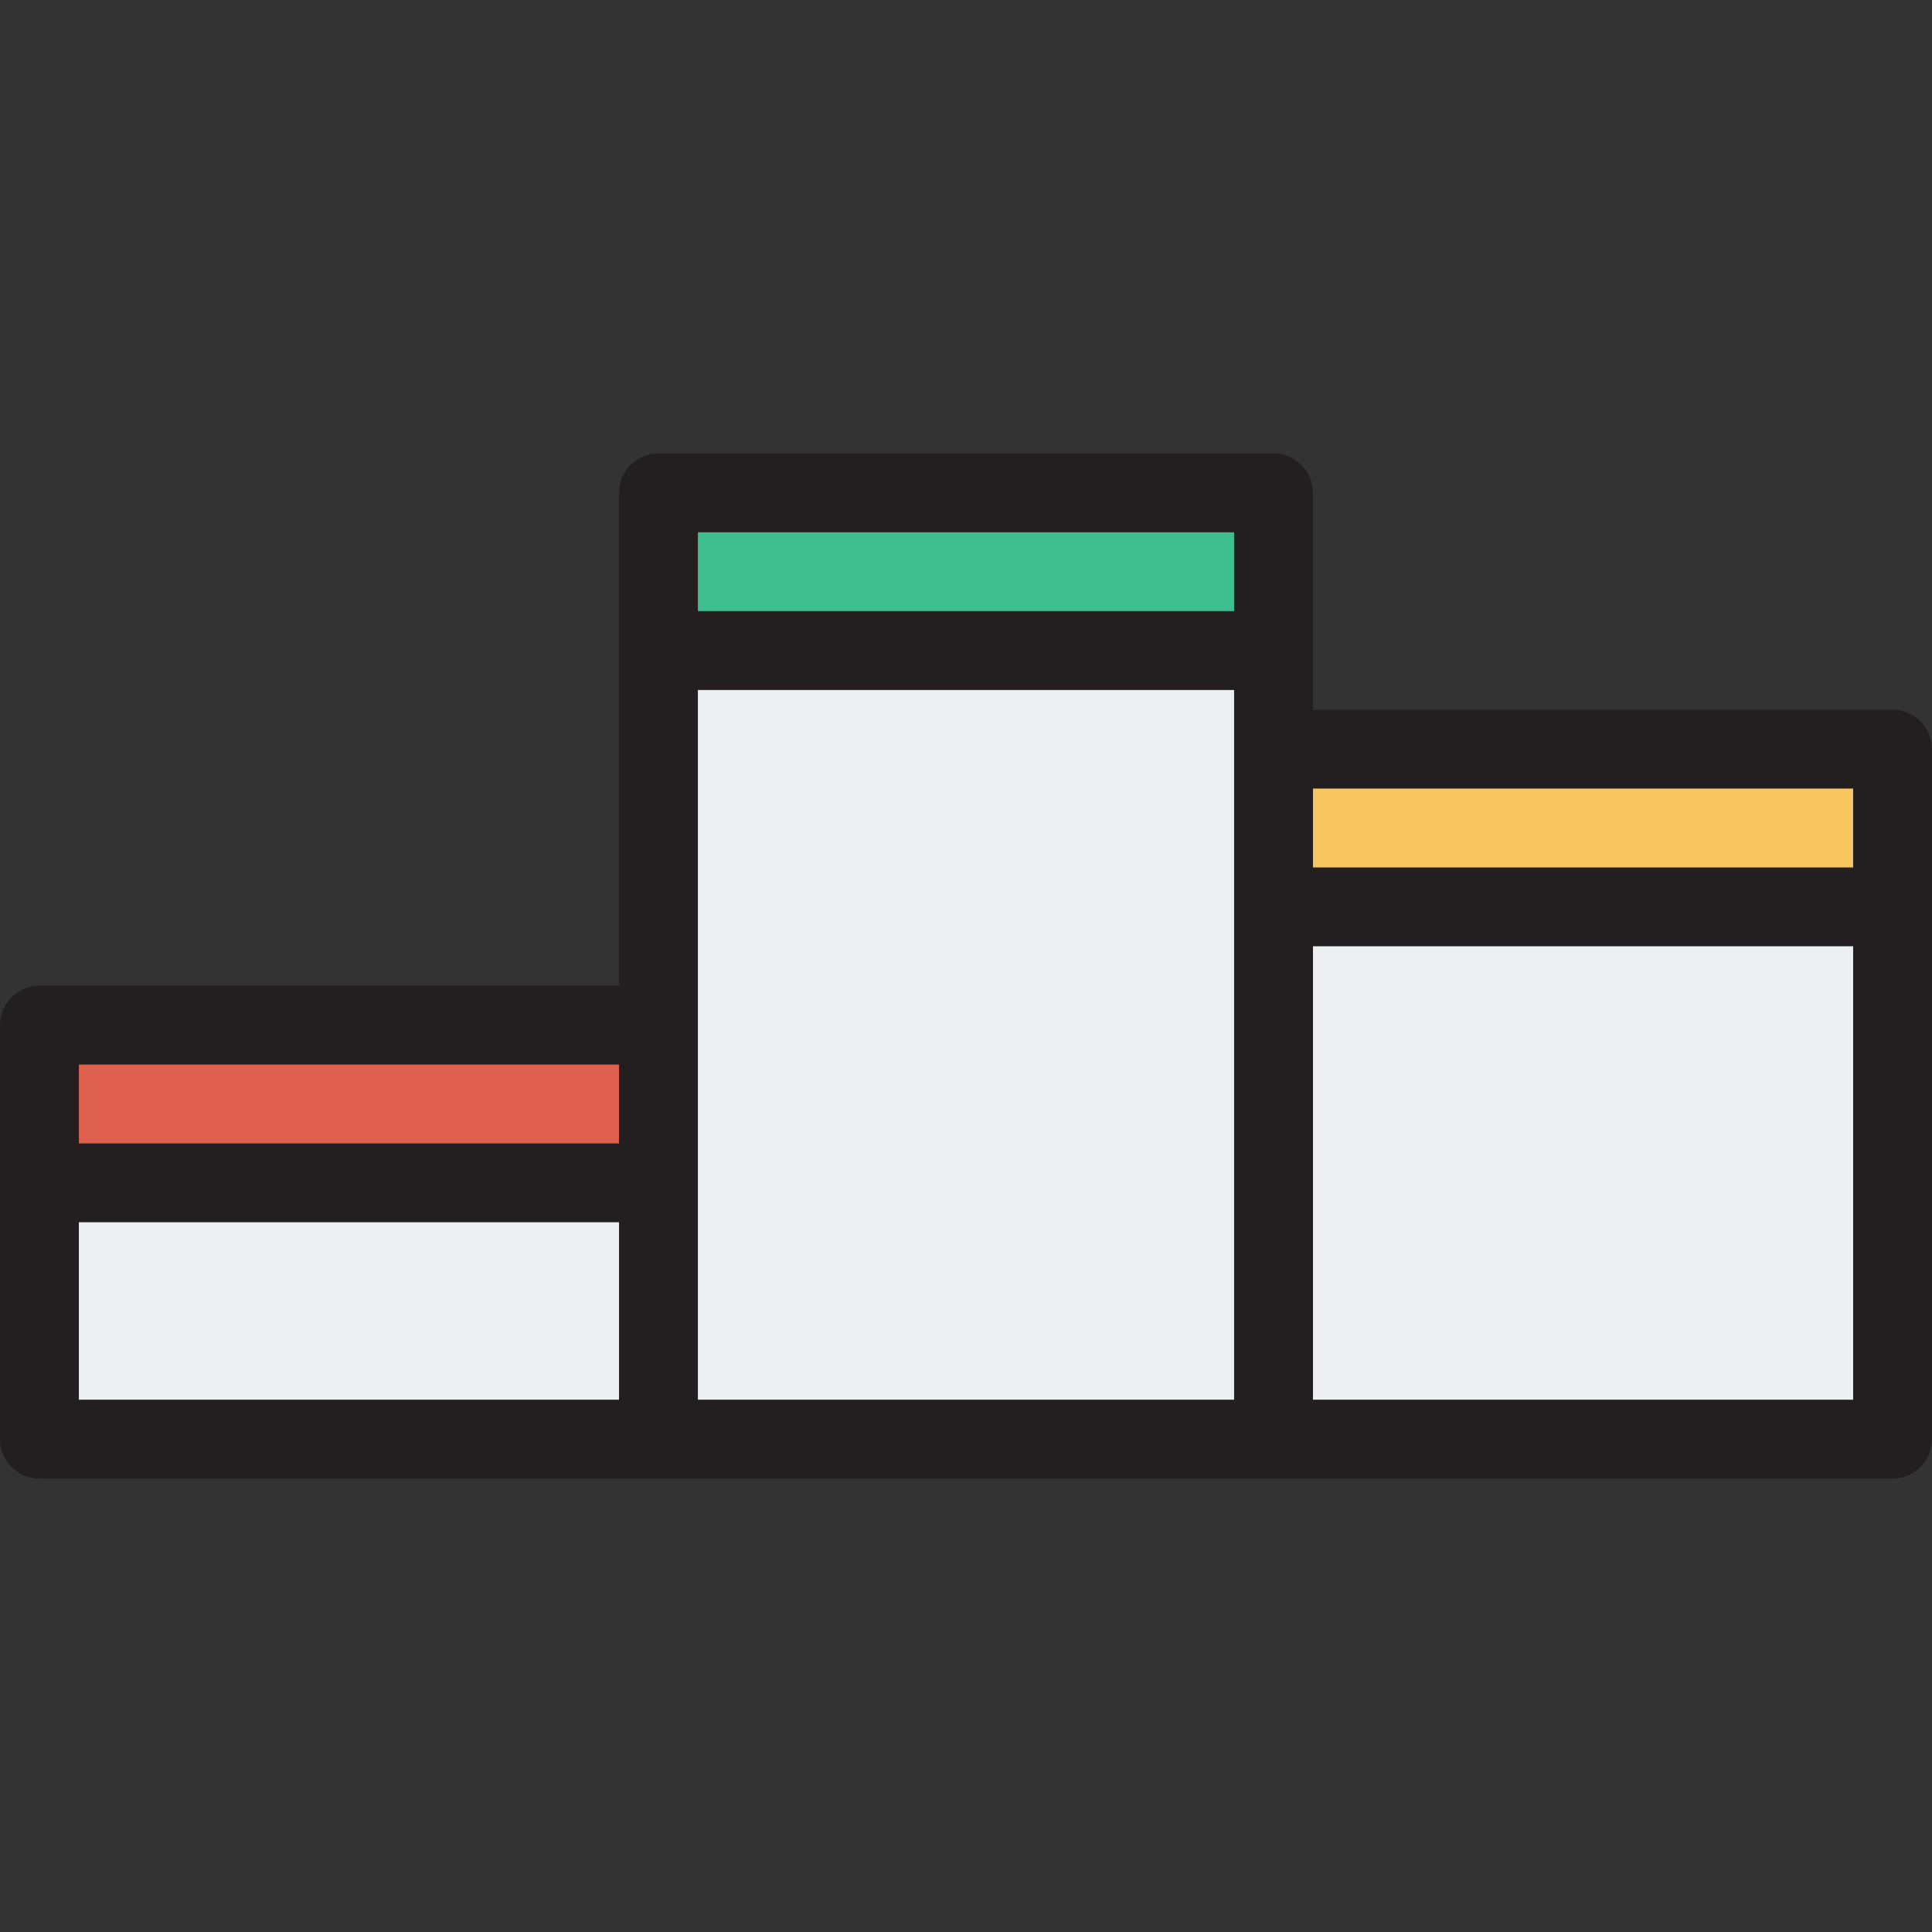<?xml version="1.0" encoding="iso-8859-1"?>
<!-- Uploaded to: SVG Repo, www.svgrepo.com, Generator: SVG Repo Mixer Tools -->
<svg version="1.1" id="Layer_1" xmlns="http://www.w3.org/2000/svg" xmlns:xlink="http://www.w3.org/1999/xlink" 
	 viewBox="0 0 512 512" xml:space="preserve">
<rect x="0" y="0" width="512" height="512" fill="#333333" stroke="none"/>
<rect x="10.449" y="271.673" style="fill:#DF5F4E;" width="164.049" height="41.796"/>
<rect x="10.449" y="313.469" style="fill:#ECF0F1;" width="164.049" height="67.918"/>
<rect x="174.498" y="130.612" style="fill:#3EBD91;" width="163.004" height="41.796"/>
<rect x="174.498" y="172.408" style="fill:#ECF0F1;" width="163.004" height="208.98"/>
<rect x="337.502" y="198.531" style="fill:#F8C660;" width="164.049" height="41.796"/>
<rect x="337.502" y="240.327" style="fill:#ECF0F1;" width="164.049" height="141.061"/>
<path style="fill:#231F20;" d="M501.551,188.082h-153.6v-57.469c0-5.77-4.679-10.449-10.449-10.449H174.498
	c-5.771,0-10.449,4.679-10.449,10.449v130.612h-153.6C4.678,261.224,0,265.904,0,271.673v109.714c0,5.77,4.678,10.449,10.449,10.449
	h491.102c5.77,0,10.449-4.679,10.449-10.449V198.531C512,192.761,507.321,188.082,501.551,188.082z M491.102,208.98v20.898H347.951
	V208.98H491.102z M184.947,141.061h142.106v20.898H184.947V141.061z M20.898,282.122h143.151v20.898H20.898V282.122z
	 M20.898,323.918h143.151v47.02H20.898V323.918z M184.947,182.857h142.106v188.082H184.947V182.857z M491.102,370.939H347.951
	V250.775h143.151V370.939z"/>
</svg>
